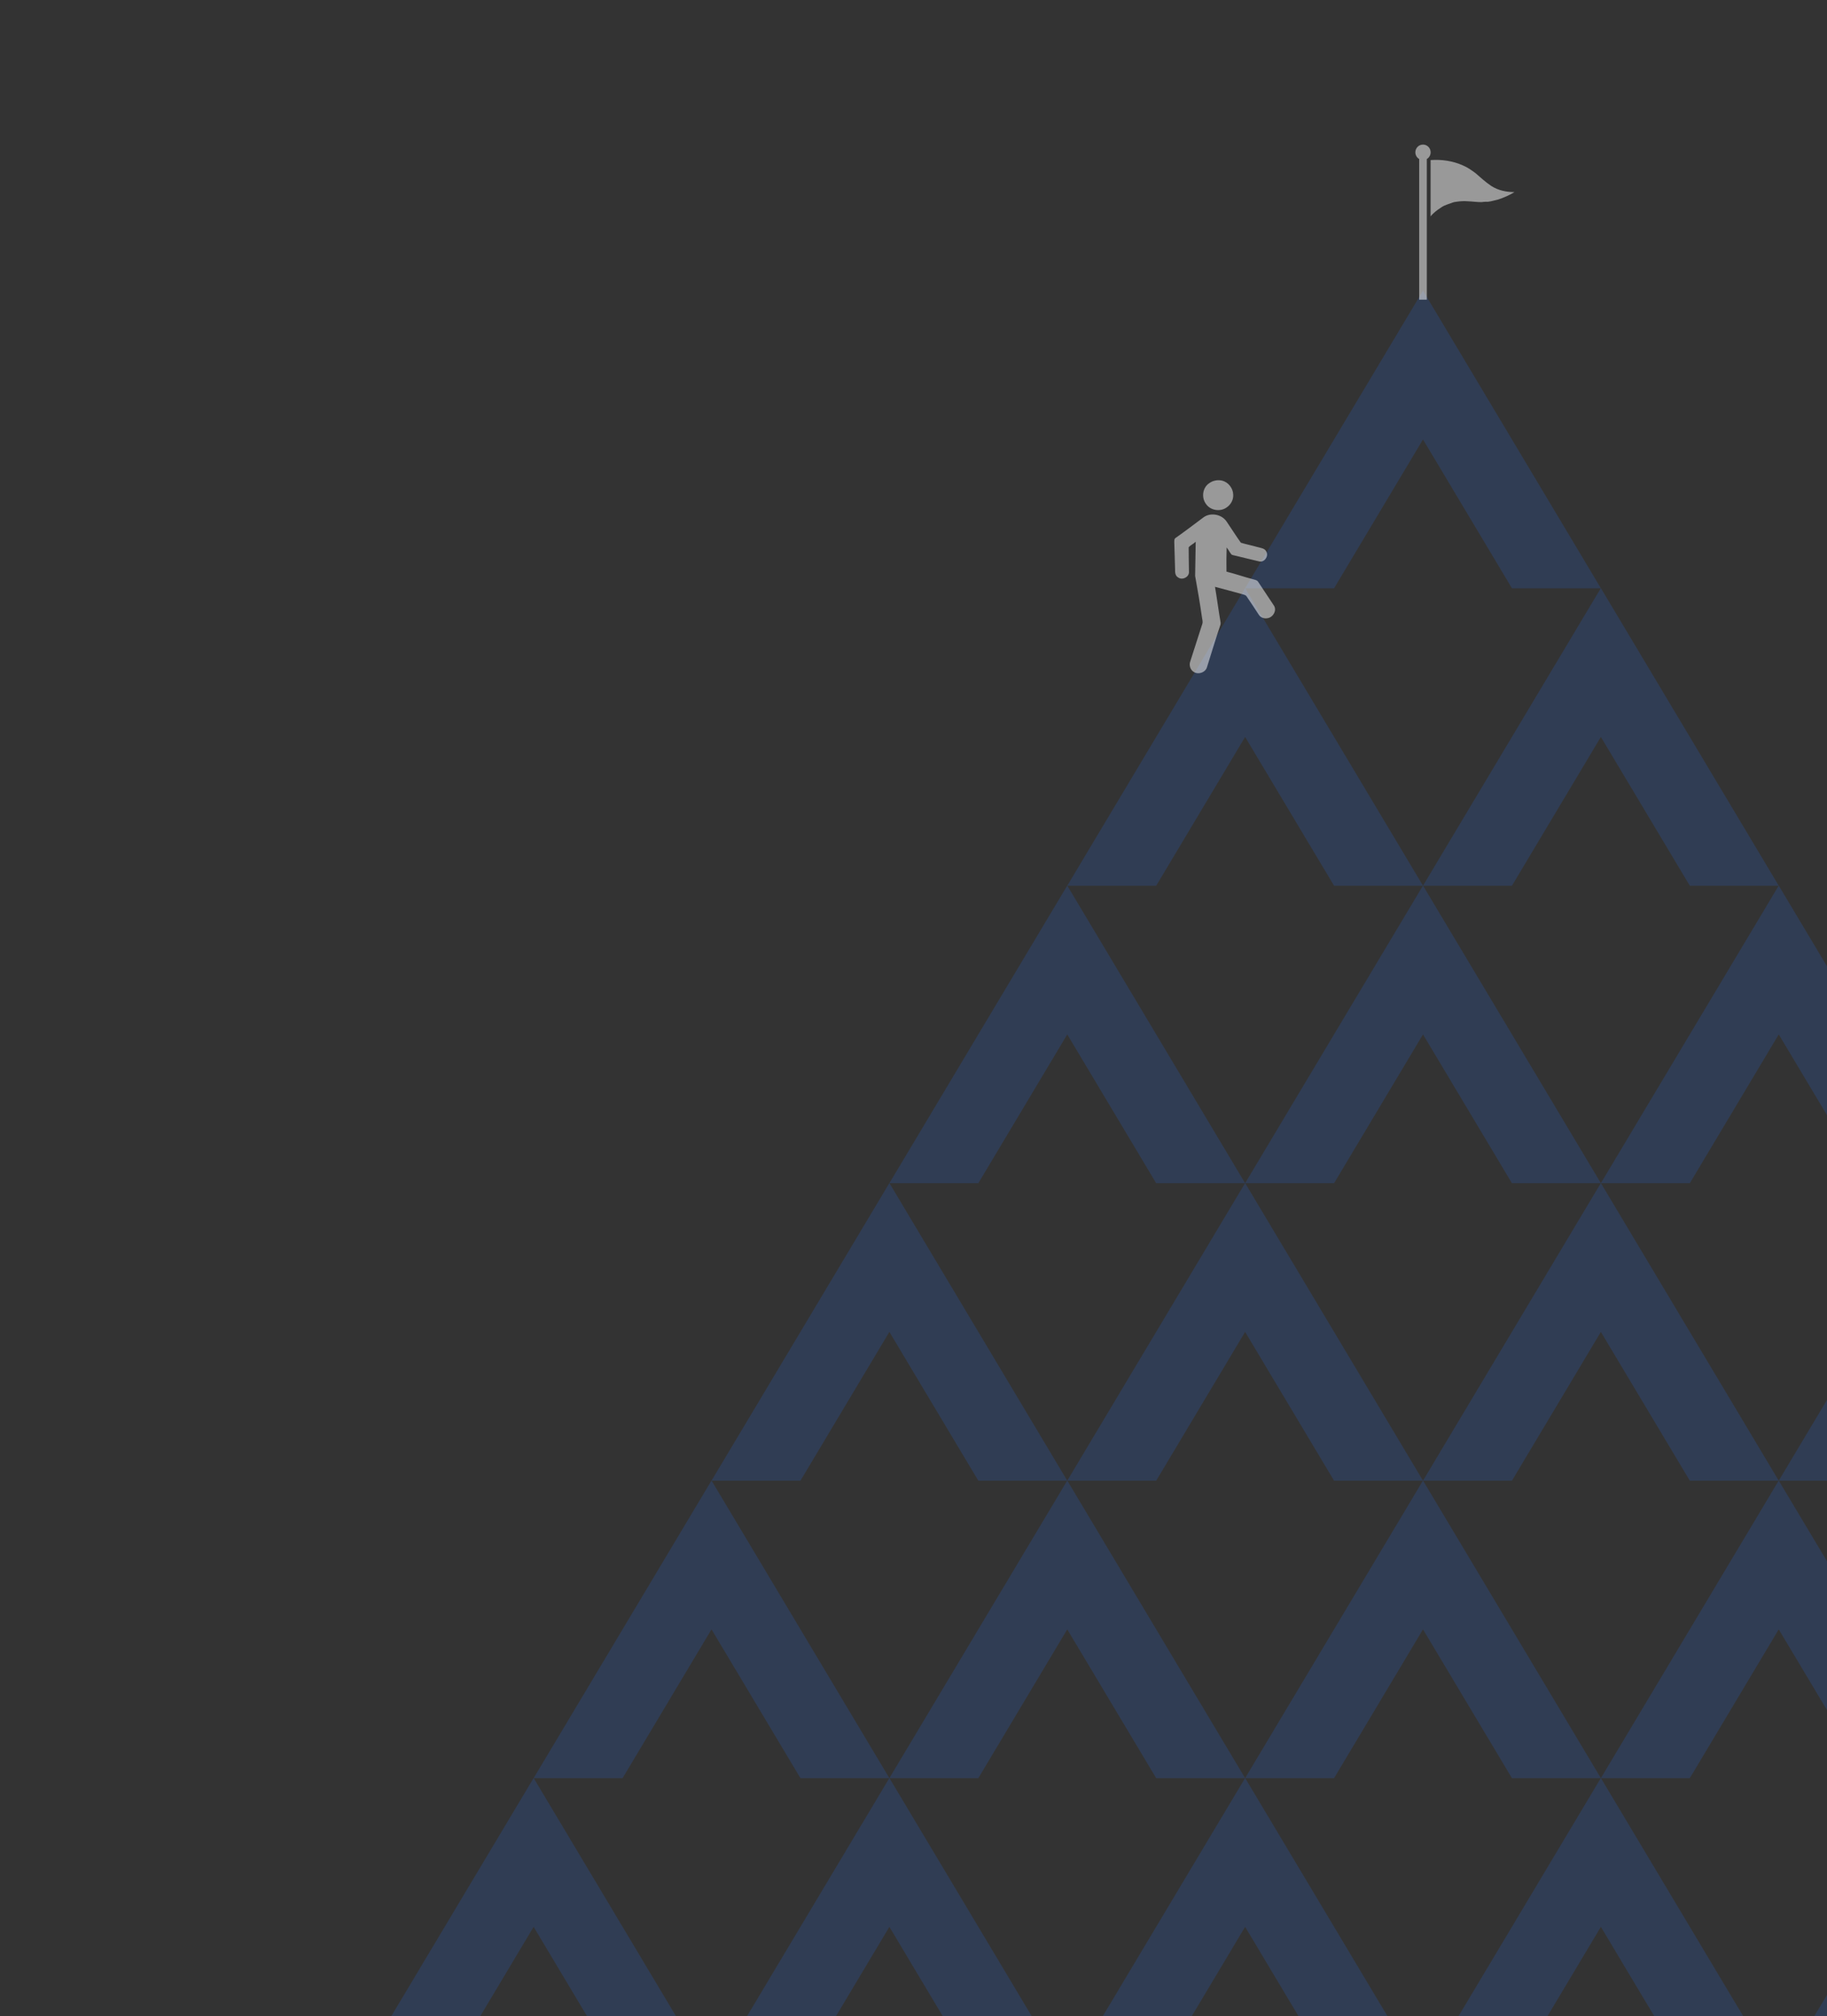 <svg width="719" height="793" viewBox="0 0 719 793" fill="none" xmlns="http://www.w3.org/2000/svg">
<rect x="0" y="0" width="719" height="793" fill="#333333" stroke="none"/>
<g opacity="0.25">
<path d="M630.018 231.376L595.014 231.376L560.009 172.844L525.005 231.376H490L560.009 114.312L630.018 231.376Z" fill="#285BB7"/>
<path d="M560.018 348.376H525.014L490.009 289.844L455.005 348.376H420L490.009 231.312L560.018 348.376Z" fill="#285BB7"/>
<path d="M490.018 465.376H455.014L420.009 406.844L385.005 465.376H350L420.009 348.312L490.018 465.376Z" fill="#285BB7"/>
<path d="M420.018 582.376H385.014L350.009 523.844L315.005 582.376H280L350.009 465.312L420.018 582.376Z" fill="#285BB7"/>
<path d="M350.018 699.376H315.014L280.009 640.844L245.005 699.376H210L280.009 582.312L350.018 699.376Z" fill="#285BB7"/>
<path d="M280.018 816.376H245.014L210.009 757.844L175.005 816.376H140L210.009 699.312L280.018 816.376Z" fill="#285BB7"/>
<path d="M700.018 348.376H665.014L630.009 289.844L595.005 348.376H560L630.009 231.312L700.018 348.376Z" fill="#285BB7"/>
<path d="M630.018 465.376H595.014L560.009 406.844L525.005 465.376H490L560.009 348.312L630.018 465.376Z" fill="#285BB7"/>
<path d="M560.018 582.376H525.014L490.009 523.844L455.005 582.376H420L490.009 465.312L560.018 582.376Z" fill="#285BB7"/>
<path d="M490.018 699.376H455.014L420.009 640.844L385.005 699.376H350L420.009 582.312L490.018 699.376Z" fill="#285BB7"/>
<path d="M420.018 816.376H385.014L350.009 757.844L315.005 816.376H280L350.009 699.312L420.018 816.376Z" fill="#285BB7"/>
<path d="M770.018 465.376H735.014L700.009 406.844L665.005 465.376H630L700.009 348.312L770.018 465.376Z" fill="#285BB7"/>
<path d="M700.018 582.376H665.014L630.009 523.844L595.005 582.376H560L630.009 465.312L700.018 582.376Z" fill="#285BB7"/>
<path d="M630.018 699.376H595.014L560.009 640.844L525.005 699.376H490L560.009 582.312L630.018 699.376Z" fill="#285BB7"/>
<path d="M560.018 816.376H525.014L490.009 757.844L455.005 816.376H420L490.009 699.312L560.018 816.376Z" fill="#285BB7"/>
<path d="M840.018 582.376H805.014L770.009 523.844L735.005 582.376H700L770.009 465.312L840.018 582.376Z" fill="#285BB7"/>
<path d="M770.018 699.376H735.014L700.009 640.844L665.005 699.376H630L700.009 582.312L770.018 699.376Z" fill="#285BB7"/>
<path d="M700.018 816.376H665.014L630.009 757.844L595.005 816.376H560L630.009 699.312L700.018 816.376Z" fill="#285BB7"/>
<path d="M840.018 816.376H805.014L770.009 757.844L735.005 816.376H700L770.009 699.312L840.018 816.376Z" fill="#285BB7"/>
</g>
<g opacity="0.5" clip-path="url(#clip0_854_436)">
<path d="M475.775 190.119C477.221 189.037 479.15 188.597 480.913 189.035C483.401 189.611 485.272 192.043 485.32 194.576C485.438 196.5 484.441 198.386 482.878 199.481C480.398 201.406 476.375 200.856 474.613 198.219C472.754 195.765 473.21 191.907 475.775 190.119Z" fill="white"/>
<path d="M473.295 203.731C476.127 201.354 480.775 202.149 482.773 205.208C484.646 207.944 486.399 210.764 488.331 213.455C490.447 214.106 492.649 214.521 494.782 215.137C496.069 215.525 497.823 215.584 498.394 217.039C499.3 218.79 497.636 221.212 495.66 220.837C492.488 220.138 489.349 219.283 486.182 218.555C485.658 218.412 485.08 218.386 484.62 218.084C483.932 217.199 483.42 216.197 482.737 215.306C482.64 218.477 482.621 221.658 482.675 224.83C486.215 225.707 489.652 226.948 493.192 227.843C493.897 228.059 494.769 228.161 495.161 228.879C497.216 232.017 499.297 235.141 501.387 238.254C502.523 240.132 501.066 242.676 499.024 243.105C497.687 243.459 496.103 242.987 495.375 241.765C493.798 239.366 492.234 236.956 490.606 234.596C490.325 234.088 489.733 233.962 489.231 233.796C485.547 232.754 481.843 231.794 478.148 230.802C478.931 235.335 479.507 239.902 480.29 244.435C480.411 244.978 480.388 245.54 480.185 246.062C478.35 251.449 476.749 256.91 475.022 262.331C474.469 264.498 471.55 265.489 469.734 264.253C468.384 263.394 467.855 261.551 468.437 260.08C470.043 255.189 471.554 250.269 473.161 245.377C473.474 244.423 473.065 243.431 472.974 242.473C472.215 237.142 471.296 231.83 470.335 226.538C470.359 222.049 470.533 217.562 470.559 213.071C469.726 213.903 468.512 214.378 467.79 215.276C467.827 218.543 467.832 221.808 467.907 225.073C467.857 227.073 465.26 228.279 463.653 227.126C462.455 226.475 462.407 225.006 462.442 223.807C462.331 220.326 462.255 216.844 462.133 213.36C462.137 212.703 462.048 211.861 462.744 211.506C466.321 208.999 469.785 206.334 473.295 203.731Z" fill="white"/>
</g>
<g opacity="0.5" clip-path="url(#clip1_854_436)">
<path d="M562.995 85.115V62.954C567.346 62.651 571.696 63.257 575.747 65.08C577.547 65.838 579.047 66.9 580.698 68.116C582.799 69.936 584.598 71.607 586.85 73.125C589.7 74.946 592.851 75.553 596 75.553C594.05 76.769 591.949 77.679 589.7 78.437C588.35 78.74 586.998 79.195 585.649 79.347C584.749 79.347 583.998 79.347 583.098 79.5C580.248 79.5 577.398 78.892 574.397 79.197C573.498 79.349 572.598 79.349 571.696 79.652C570.196 80.26 568.695 80.563 567.346 81.473C565.695 82.536 564.195 83.599 562.995 85.117V85.115Z" fill="white"/>
<path d="M560.008 56.865C558.346 56.865 557 58.227 557 59.908C557 61.035 557.608 62.017 558.508 62.543V117.867H561.509V62.543C562.408 62.017 563.016 61.035 563.016 59.908C563.015 58.227 561.669 56.865 560.008 56.865Z" fill="white"/>
</g>
<defs>
<clipPath id="clip0_854_436">
<rect width="45" height="68" fill="white" transform="translate(444 202.908) rotate(-22.255)"/>
</clipPath>
<clipPath id="clip1_854_436">
<rect width="39" height="61" fill="white" transform="translate(557 56.865)"/>
</clipPath>
</defs>
</svg>
